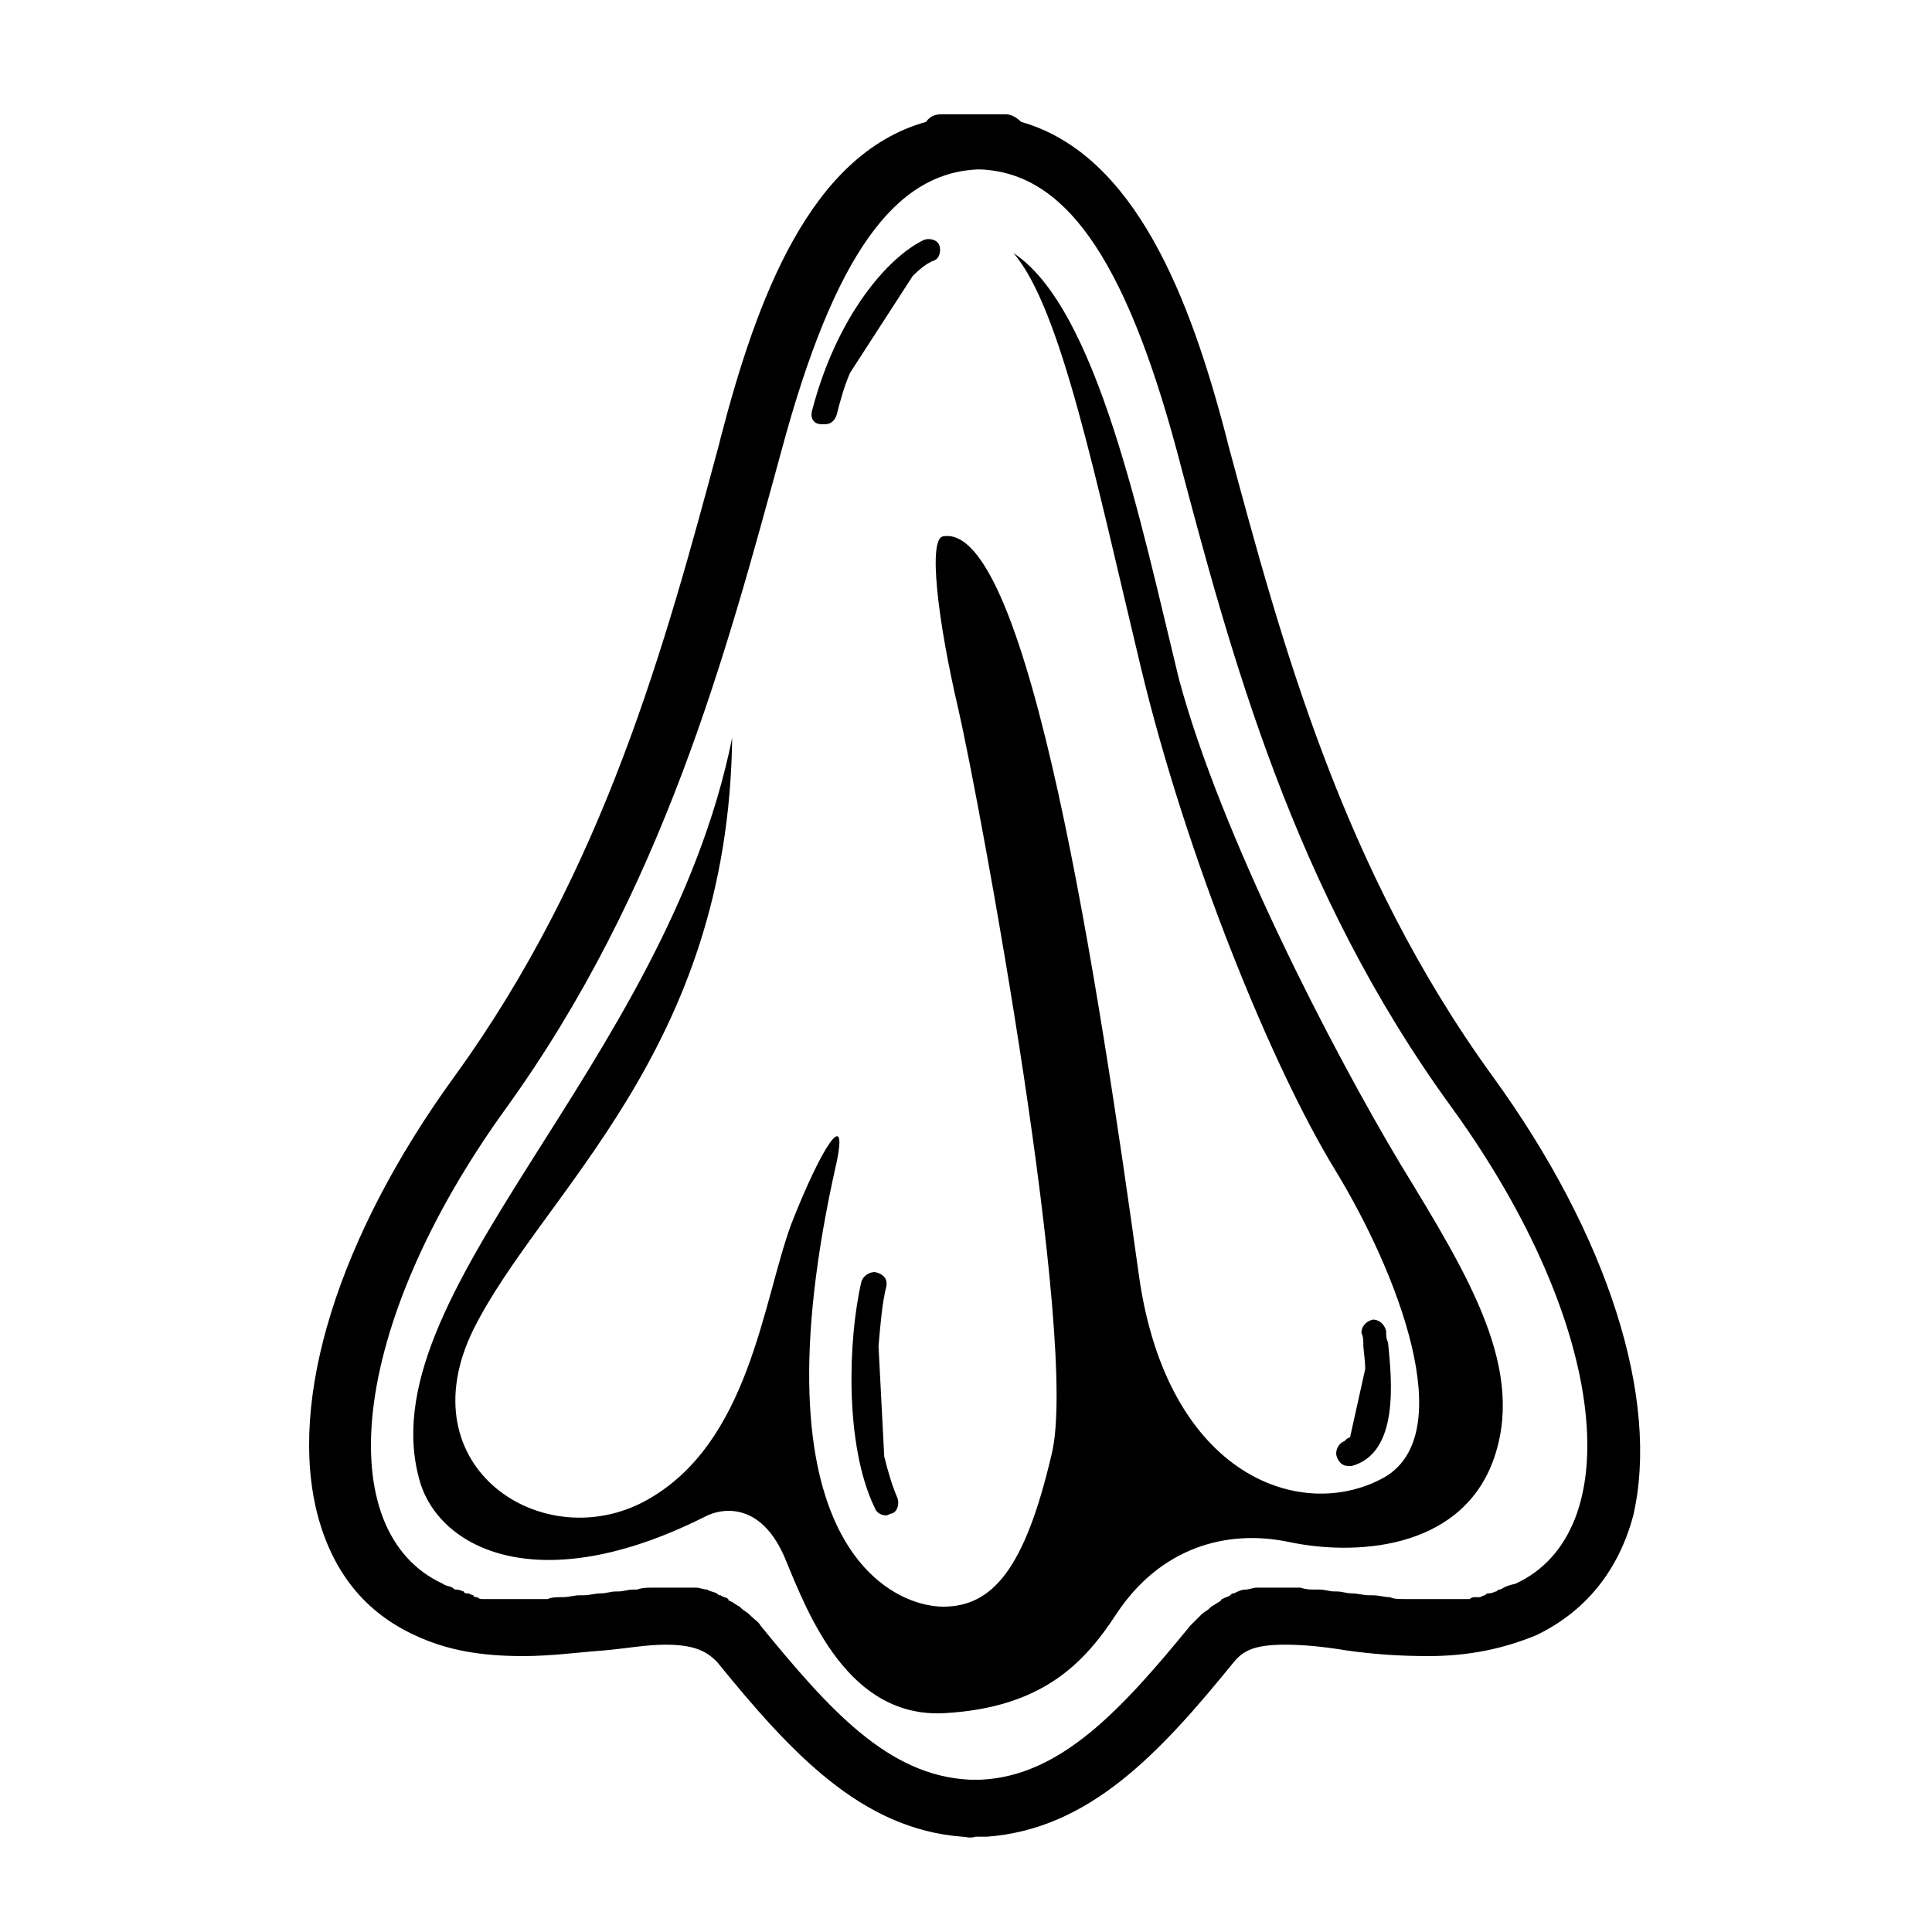<?xml version="1.0" encoding="UTF-8"?>
<!-- Uploaded to: ICON Repo, www.iconrepo.com, Generator: ICON Repo Mixer Tools -->
<svg fill="#000000" width="800px" height="800px" version="1.1" viewBox="144 144 512 512" xmlns="http://www.w3.org/2000/svg">
 <path d="m539.55 429.22c-39.801-54.914-55.922-114.87-70.031-167.27l-0.504-2.016c-9.574-36.777-24.184-75.066-54.41-83.633-1.008-1.008-2.519-2.016-4.031-2.016h-17.129c-1.512 0-3.023 0.504-4.031 2.016-30.73 8.566-44.84 46.855-54.41 83.633l-0.504 2.016c-14.105 52.398-30.23 112.35-70.031 167.27-30.73 42.32-44.336 85.648-36.273 116.38 4.031 15.113 12.594 25.695 25.695 31.738 8.566 4.031 17.633 5.543 28.719 5.543 7.559 0 14.609-1.008 21.664-1.512 5.543-0.504 11.082-1.512 16.121-1.512 8.062 0 11.082 2.016 13.602 4.535 19.648 24.184 38.289 44.336 64.992 46.352 1.008 0 2.016 0.504 3.527 0h0.504 2.519c27.207-2.016 45.848-22.168 65.496-46.352 2.519-3.023 5.543-4.535 13.602-4.535 4.535 0 10.078 0.504 16.121 1.512 7.055 1.008 14.105 1.512 21.664 1.512 11.082 0 20.152-2.016 28.719-5.543 12.594-6.047 21.664-16.625 25.695-31.738 7.051-30.73-6.555-74.059-37.285-116.38zm2.016 136.03c-0.504 0-0.504 0-1.008 0.504-0.504 0-1.008 0.504-2.016 0.504-0.504 0-0.504 0-1.008 0.504-0.504 0-1.008 0.504-1.512 0.504h-1.008c-0.504 0-1.008 0-1.512 0.504h-1.512-1.512-1.512-1.512-1.512-1.512-1.512-1.512-4.031-1.008c-1.512 0-3.023 0-4.031-0.504-1.512 0-3.023-0.504-4.535-0.504h-1.008c-1.512 0-3.023-0.504-4.535-0.504s-2.519-0.504-4.031-0.504h-0.504c-1.512 0-2.519-0.504-4.031-0.504h-1.008c-1.512 0-2.519 0-4.031-0.504h-0.504-3.527-0.504-3.023-0.504-2.519-1.008c-1.008 0-2.016 0.504-3.023 0.504s-2.016 0.504-3.023 1.008c-0.504 0-0.504 0-1.008 0.504-0.504 0.504-1.512 0.504-2.016 1.008 0 0-0.504 0-0.504 0.504-1.008 0.504-1.512 1.008-2.519 1.512l-0.504 0.504c-0.504 0.504-1.512 1.008-2.016 1.512l-3.023 3.023c-18.137 22.168-34.258 39.801-55.418 40.809h-1.008-0.504-0.504-1.008c-21.664-1.008-37.281-18.641-55.418-40.809-0.504-1.008-1.512-1.512-2.519-2.519l-0.504-0.504c-0.504-0.504-1.512-1.008-2.016-1.512l-0.504-0.504c-1.008-0.504-1.512-1.008-2.519-1.512 0 0-0.504 0-0.504-0.504-0.504-0.504-1.512-0.504-2.016-1.008-0.504 0-0.504 0-1.008-0.504-1.008-0.504-2.016-0.504-2.519-1.008-1.008 0-2.016-0.504-3.023-0.504h-1.008-2.519-0.504-3.023-0.504-3.527-0.504c-1.512 0-2.519 0-4.031 0.504h-1.008c-1.512 0-2.519 0.504-4.031 0.504h-0.504c-1.512 0-2.519 0.504-4.031 0.504-1.512 0-3.023 0.504-4.535 0.504h-1.008c-1.512 0-3.023 0.504-4.535 0.504s-3.023 0-4.031 0.504h-1.008-4.031-1.512-1.512-1.512-1.512-1.512-1.512-1.512-1.512c-0.504 0-1.008 0-1.512-0.504-0.504 0-1.008 0-1.008-0.504-0.504 0-1.008-0.504-1.512-0.504s-1.008 0-1.008-0.504c-0.504 0-1.008-0.504-2.016-0.504-0.504 0-0.504 0-1.008-0.504-1.008-0.504-2.016-0.504-2.519-1.008-29.727-13.602-25.191-68.016 16.625-125.95s58.441-120.91 73.051-174.32c14.105-52.395 30.23-73.555 51.891-74.562h0.504 0.504c21.664 1.008 37.785 22.168 51.891 74.562 14.105 53.402 30.73 116.38 73.051 174.32 41.816 57.938 46.352 112.35 16.625 125.95-2.481 0.508-2.984 1.012-3.992 1.512zm-26.199-112.35c18.137 29.727 33.25 54.41 24.184 78.594-9.07 23.68-37.281 24.688-53.906 21.16s-34.258 1.512-45.848 19.145c-8.566 13.098-19.648 24.688-45.344 26.199-25.695 1.512-36.273-26.199-42.32-40.809s-16.121-14.105-21.664-11.082c-43.328 21.664-69.527 8.566-75.066-9.07-15.113-49.879 64.992-110.34 82.625-197.49-1.008 83.129-50.383 120.41-68.52 156.68-18.137 36.777 18.641 60.457 45.848 45.344 27.207-15.113 30.73-52.395 38.289-73.051 8.062-20.656 15.113-31.234 12.09-16.625-23.176 102.27 15.113 117.89 28.215 117.89 13.098 0 21.664-10.078 28.719-40.305 7.559-29.727-19.145-173.31-24.688-197.49-5.543-23.68-8.062-45.344-4.031-45.848 22.672-4.031 41.312 119.91 51.891 195.98 7.559 53.402 43.328 65.496 64.992 53.402 20.152-11.586 3.527-54.41-13.098-81.617s-39.297-82.625-51.387-133c-12.09-50.383-21.16-95.219-33.754-109.83 22.168 14.609 33.754 71.539 43.832 112.85 11.078 41.312 40.805 98.75 58.941 128.98zm-156.18-200.01c6.551-25.191 20.152-40.809 29.727-45.344 1.512-0.504 3.527 0 4.031 1.512 0.504 1.512 0 3.527-1.512 4.031-1.512 0.504-3.527 2.016-5.543 4.031l-16.625 25.695c-1.512 3.527-2.519 7.055-3.527 11.082-0.504 1.512-1.512 2.519-3.023 2.519h-1.008c-2.016 0-3.023-1.512-2.519-3.527zm19.648 232.25c-1.008 4.031-1.512 9.574-2.016 15.617l1.512 29.223c1.008 4.031 2.016 7.559 3.527 11.082 0.504 1.512 0 3.527-1.512 4.031-0.504 0-1.008 0.504-1.512 0.504-1.008 0-2.519-0.504-3.023-2.016-8.062-16.625-7.055-44.84-3.527-59.953 0.504-1.512 2.016-2.519 3.527-2.519 2.519 0.508 3.527 2.019 3.023 4.031zm122.93 39.801 4.031-18.137c0-2.519-0.504-5.039-0.504-6.551 0-1.008 0-2.016-0.504-3.023 0-1.512 1.008-3.023 3.023-3.527 1.512 0 3.023 1.008 3.527 3.023 0 1.008 0 2.016 0.504 3.023 1.008 10.078 3.023 29.223-9.574 32.746h-1.008c-1.512 0-2.519-1.008-3.023-2.519-0.504-1.512 0.504-3.527 2.016-4.031 0.504-0.5 1.008-1.004 1.512-1.004z"/>
</svg>